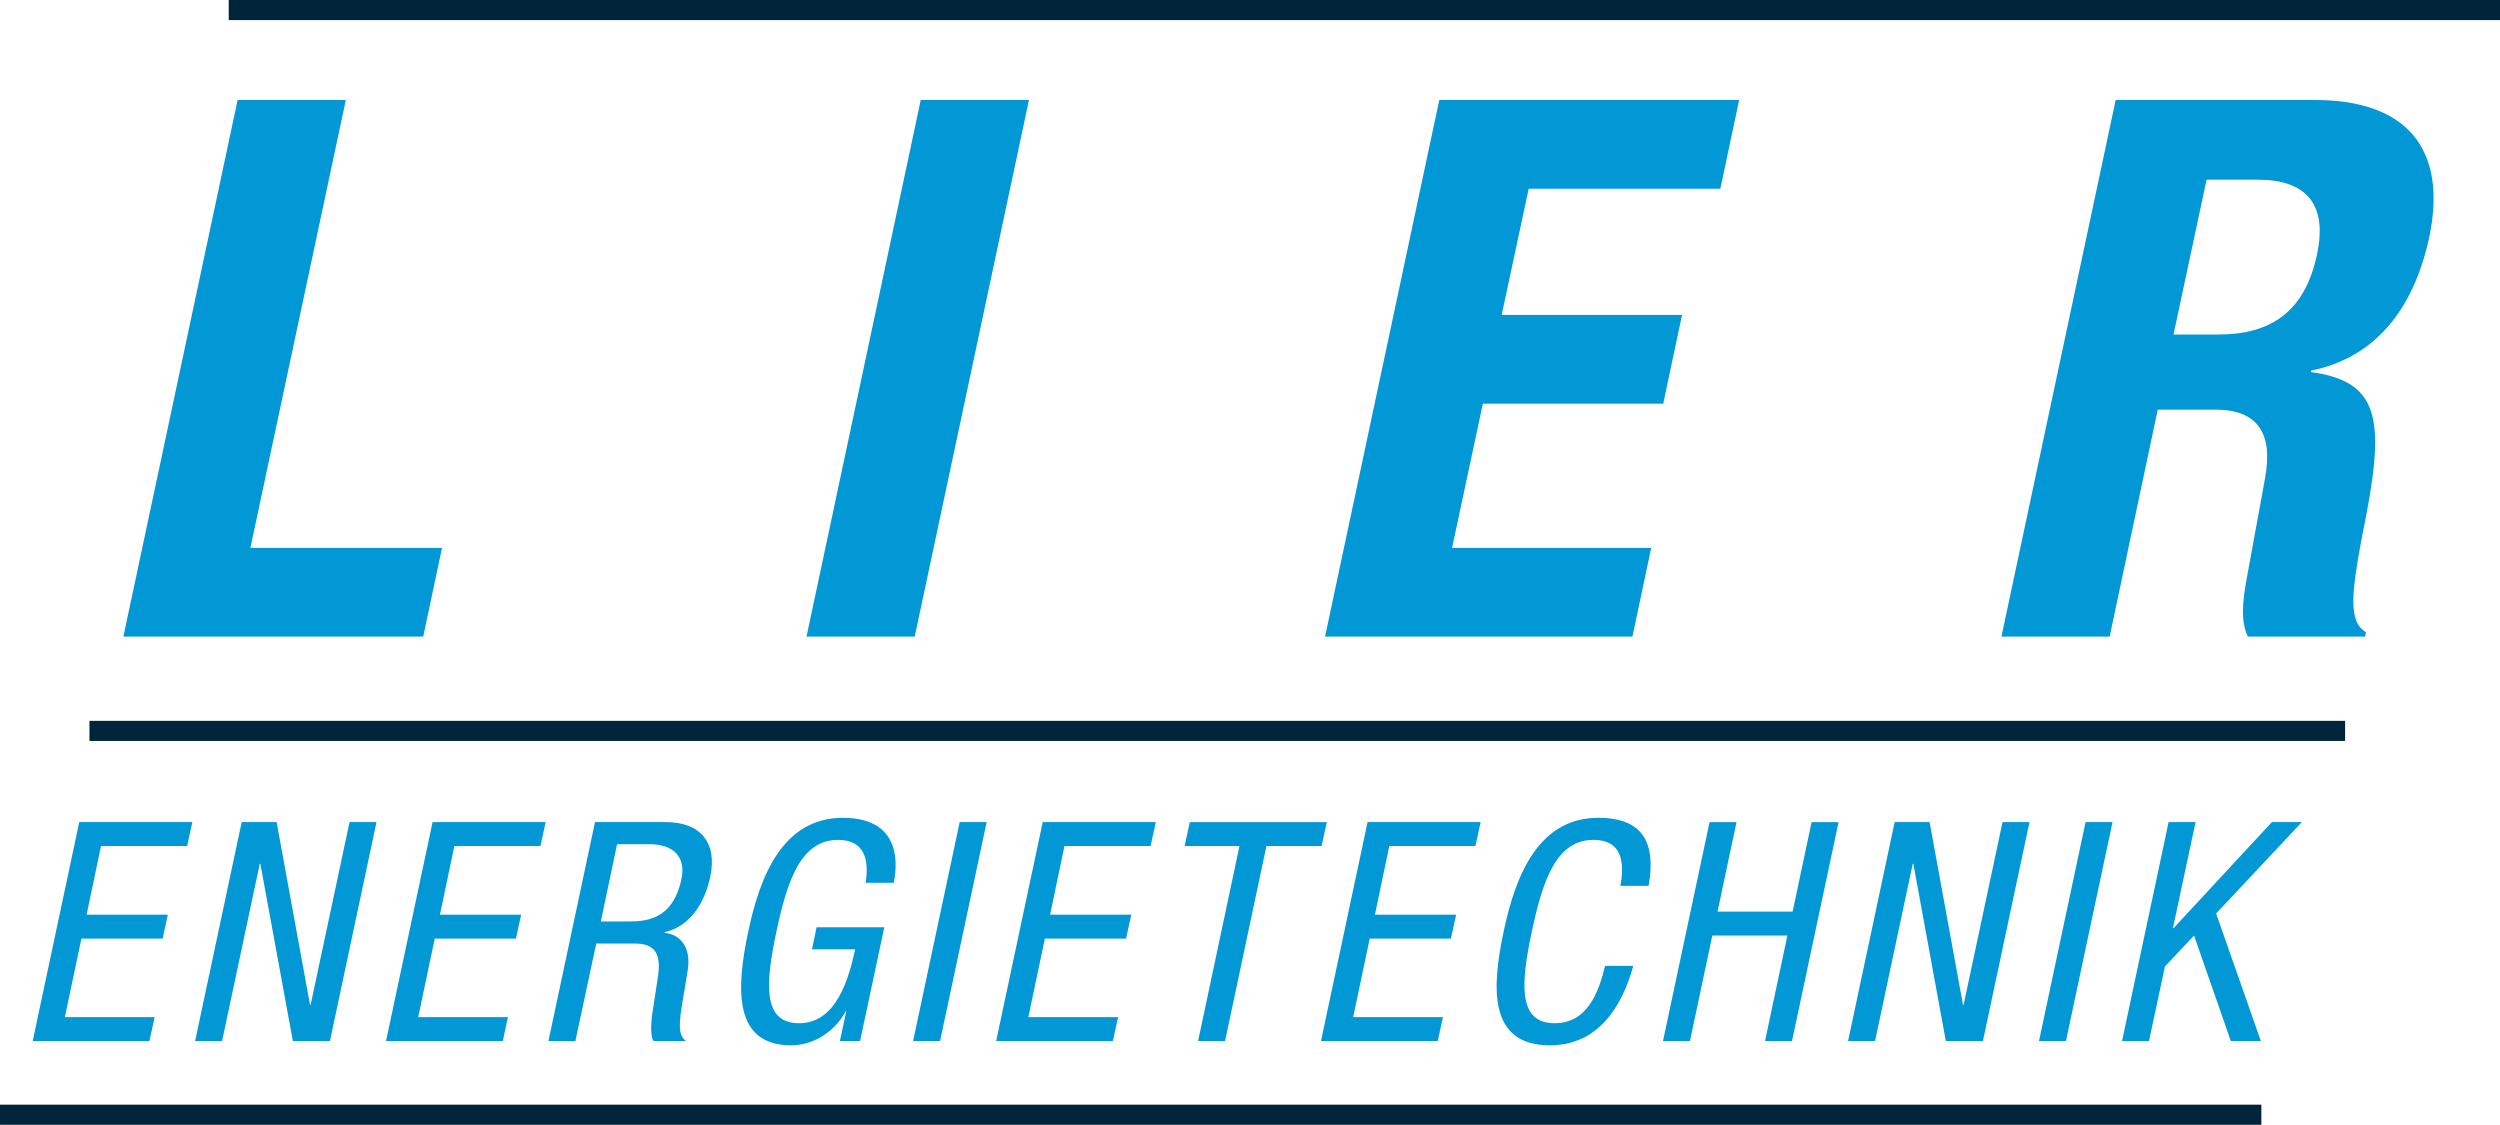 <?xml version="1.0" encoding="UTF-8"?>
<svg id="Ebene_1" xmlns="http://www.w3.org/2000/svg" version="1.1" viewBox="0 0 622.066 279.873">
  <!-- Generator: Adobe Illustrator 29.5.1, SVG Export Plug-In . SVG Version: 2.1.0 Build 141)  -->
  <defs>
    <style>
      .st0 {
        fill: #0298d5;
      }

      .st1 {
        fill: #002439;
      }
    </style>
  </defs>
  <g>
    <path class="st0" d="M30.699,158.406L59.123,24.89h26.927l-23.749,111.45h47.684l-4.675,22.065H30.699Z"/>
    <path class="st0" d="M200.681,158.406l28.423-133.516h26.928l-28.423,133.516h-26.928Z"/>
    <path class="st0" d="M432.745,24.89l-4.675,22.066h-47.685l-6.731,31.415h44.879l-4.675,22.066h-44.879l-7.667,35.903h49.554l-4.675,22.065h-76.481l28.424-133.516h74.611Z"/>
    <path class="st0" d="M526.432,24.89h49.741c22.065,0,33.098,11.594,28.236,34.408-3.927,17.765-13.464,29.732-29.358,32.911v.374c17.765,2.431,18.513,12.529,12.716,40.765-2.618,14.025-3.553,21.318.935,23.936l-.187,1.122h-29.172c-1.87-3.74-1.309-8.789-.374-14.025l4.675-25.618c1.87-10.472-1.496-16.83-12.342-16.83h-14.398l-11.968,56.473h-26.928l28.424-133.516ZM540.83,83.234h11.22c12.903,0,21.505-5.61,24.497-20.009,2.617-12.342-2.618-18.513-14.773-18.513h-12.716l-8.228,38.521Z"/>
  </g>
  <g>
    <path class="st0" d="M19.724,204.56h28.135l-1.296,5.95h-21.426l-3.583,17.09h20.206l-1.296,5.951h-20.206l-4.118,19.531h22.341l-1.296,5.951H8.134l11.59-54.474Z"/>
    <path class="st0" d="M60.138,204.56h8.692l8.311,45.471h.152l9.684-45.471h6.71l-11.59,54.474h-9.226l-8.083-44.098h-.152l-9.378,44.098h-6.71l11.59-54.474Z"/>
    <path class="st0" d="M107.643,204.56h28.135l-1.296,5.95h-21.426l-3.583,17.09h20.206l-1.296,5.951h-20.206l-4.118,19.531h22.341l-1.296,5.951h-29.051l11.59-54.474Z"/>
    <path class="st0" d="M148.057,204.56h17.613c8.54,0,12.886,5.035,11.056,13.656-1.296,5.951-4.651,12.207-11.361,13.733v.152c4.651.534,6.481,4.425,5.795,9.079l-1.525,9.308c-.991,6.027-.305,7.553,1.067,8.545h-8.082c-.915-1.145-.61-5.187-.153-7.858l1.296-8.469c1.067-7.477-2.897-7.935-6.329-7.935h-9.074l-5.185,24.262h-6.71l11.59-54.474ZM149.505,229.279h6.633c3.965,0,11.208,0,13.42-10.528,1.144-5.341-1.754-8.697-8.006-8.697h-8.006l-4.041,19.226Z"/>
    <path class="st0" d="M215.386,219.667c.915-5.723-.229-10.682-6.862-10.682-9.302,0-12.657,10.224-15.326,22.812-2.669,12.589-3.66,22.812,5.642,22.812s12.353-11.14,13.954-18.387h-10.751l1.144-5.493h16.851l-6.024,28.305h-5.032l1.601-7.4h-.152c-2.44,4.654-7.625,8.469-13.572,8.469-14.182,0-13.801-13.657-10.675-28.306,2.897-13.732,8.54-28.305,23.561-28.305,15.631,0,13.191,13.352,12.657,16.175h-7.015Z"/>
    <path class="st0" d="M238.796,204.56h6.71l-11.59,54.474h-6.71l11.59-54.474Z"/>
    <path class="st0" d="M259.46,204.56h28.135l-1.296,5.95h-21.426l-3.583,17.09h20.206l-1.296,5.951h-20.206l-4.118,19.531h22.341l-1.296,5.951h-29.051l11.59-54.474Z"/>
    <path class="st0" d="M304.83,259.034h-6.71l10.294-48.523h-13.649l1.296-5.95h34.083l-1.296,5.95h-13.725l-10.294,48.523Z"/>
    <path class="st0" d="M340.287,204.56h28.136l-1.296,5.95h-21.426l-3.584,17.09h20.206l-1.296,5.951h-20.206l-4.117,19.531h22.341l-1.297,5.951h-29.05l11.589-54.474Z"/>
    <path class="st0" d="M406.398,240.341c-2.821,10.3-8.845,19.761-20.74,19.761-15.478,0-14.41-14.572-11.513-28.306,2.897-13.732,8.539-28.305,23.561-28.305,11.132,0,14.411,6.256,12.505,16.937h-7.016c1.145-6.18.229-11.444-6.709-11.444-9.303,0-12.657,10.224-15.326,22.812-2.669,12.589-3.66,22.812,5.643,22.812,8.158,0,10.979-7.63,12.581-14.268h7.015Z"/>
    <path class="st0" d="M445.896,259.034h-6.709l5.565-26.245h-18.681l-5.566,26.245h-6.709l11.589-54.474h6.71l-4.728,22.277h18.682l4.727-22.277h6.71l-11.59,54.474Z"/>
    <path class="st0" d="M471.441,204.56h8.692l8.312,45.471h.152l9.684-45.471h6.71l-11.59,54.474h-9.227l-8.082-44.098h-.152l-9.379,44.098h-6.709l11.589-54.474Z"/>
    <path class="st0" d="M518.946,204.56h6.71l-11.59,54.474h-6.709l11.589-54.474Z"/>
    <path class="st0" d="M539.609,204.56h6.71l-5.643,26.397h.153l24.476-26.397h7.472l-21.349,22.735,11.132,31.738h-7.473l-9.149-26.245-7.244,7.706-3.965,18.539h-6.709l11.589-54.474Z"/>
  </g>
  <rect class="st1" x=".001" y="274.873" width="562.686" height="5"/>
  <rect class="st1" x="22.26" y="179.364" width="561.26" height="5"/>
  <rect class="st1" x="56.913" y="0" width="565.153" height="5"/>
</svg>